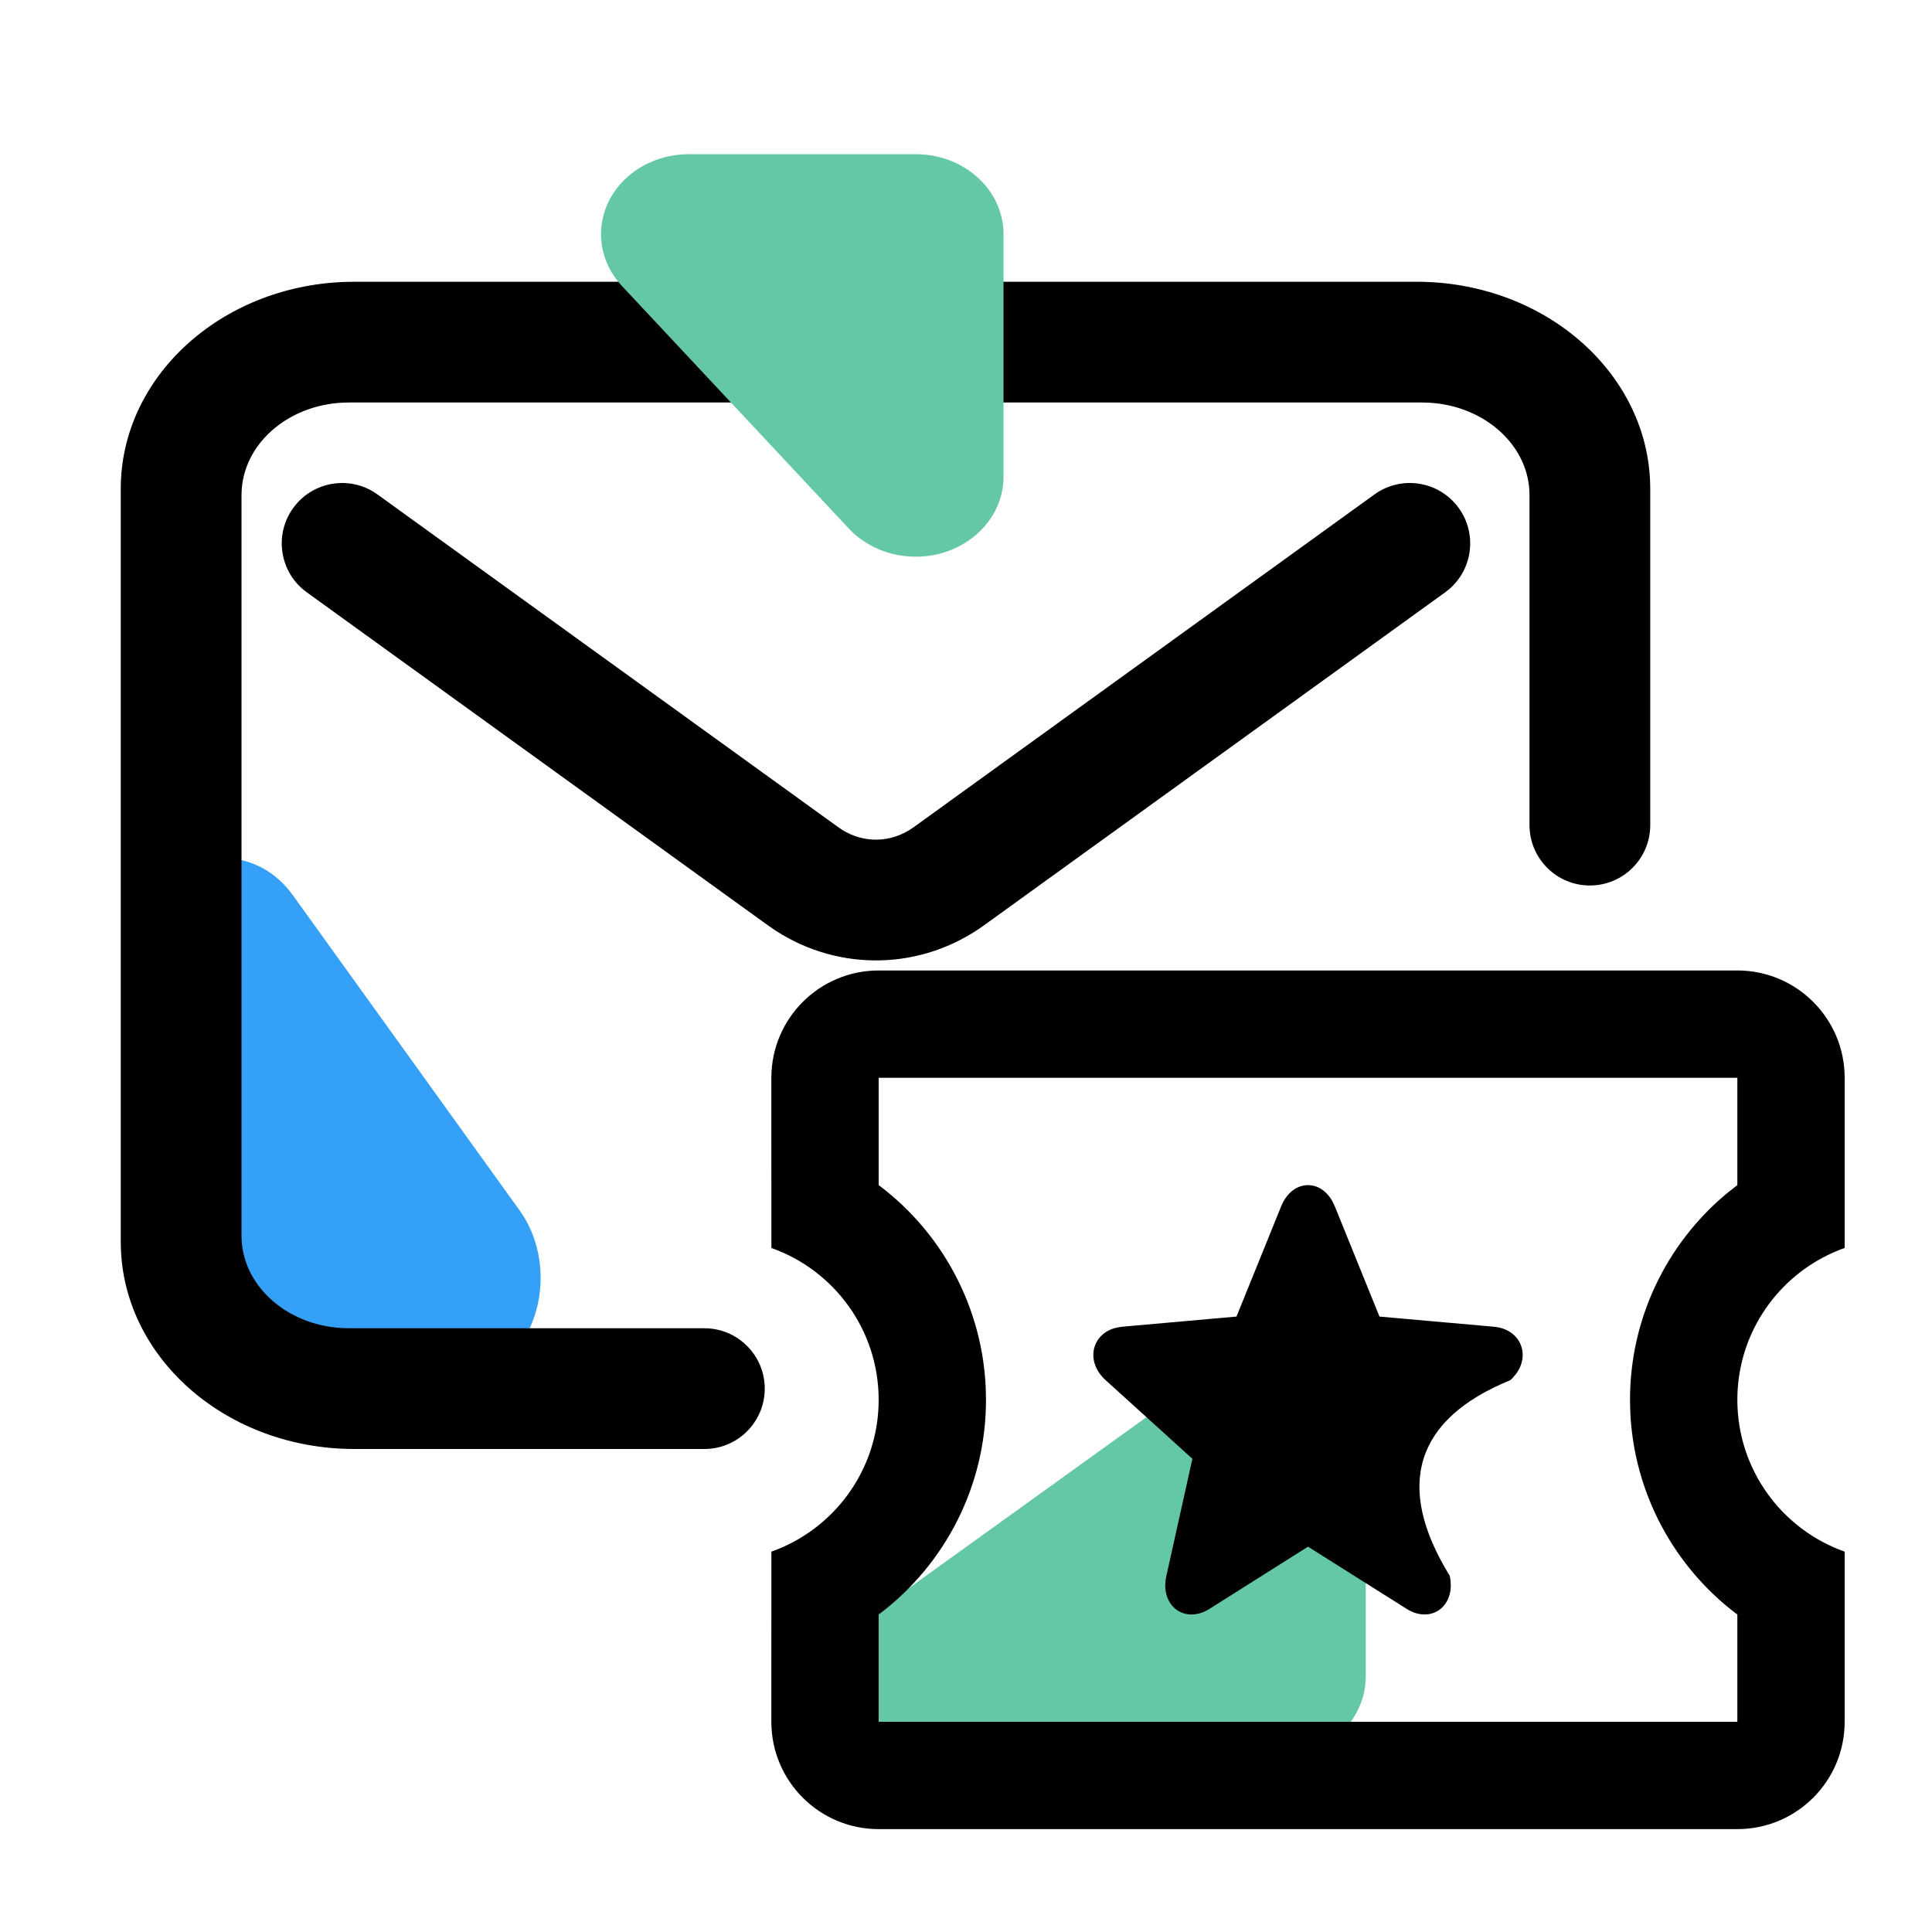<?xml version="1.0" encoding="UTF-8"?>
<svg width="48px" height="48px" viewBox="0 0 48 48" version="1.1" xmlns="http://www.w3.org/2000/svg" xmlns:xlink="http://www.w3.org/1999/xlink">
    <title>519D72E2-5984-4D94-9A21-48BF311A5FD4</title>
    <g id="Product-Page" stroke="none" stroke-width="1" fill="none" fill-rule="evenodd">
        <g id="0640.-Products--Projects-#01" transform="translate(-799, -6019)">
            <g id="Block/Features-xlarge" transform="translate(0, 5187)">
                <g id="Group-3" transform="translate(407, 832)">
                    <g id="00---Website/icon/ticket-email" transform="translate(392, 0)">
                        <path d="M33.932,36.012 L33.932,41.65 C33.932,42.854 32.776,43.831 31.35,43.831 L23.514,43.831 C22.088,43.831 20.932,42.854 20.932,41.65 C20.932,41.011 21.264,40.404 21.84,39.989 L29.675,34.352 C30.761,33.571 32.391,33.681 33.315,34.598 C33.713,34.992 33.932,35.494 33.932,36.012 Z" id="Rectangle" fill="#64C8A7"></path>
                        <path d="M14.932,25.012 L14.932,30.65 C14.932,31.854 13.776,32.831 12.35,32.831 L4.514,32.831 C3.088,32.831 1.932,31.854 1.932,30.65 C1.932,30.011 2.264,29.404 2.84,28.989 L10.675,23.352 C11.761,22.571 13.391,22.681 14.315,23.598 C14.713,23.992 14.932,24.494 14.932,25.012 Z" id="Rectangle" fill="#34A0F7" transform="translate(8.432, 27.831) rotate(-270) translate(-8.432, -27.831) "></path>
                        <path d="M35.194,7 C38.323,7 40.873,9.193 40.995,11.938 L41,12.145 L41,20.5 C41,21.328 40.328,22 39.5,22 C38.672,22 38,21.328 38,20.5 L38,12.3 L38,12.3 C38,11.081 36.9,10.083 35.509,10.005 L35.333,10 L8.667,10 C7.253,10 6.096,10.949 6.006,12.149 L6,12.3 L6,30.7 C6,31.919 7.1,32.917 8.491,32.995 L8.667,33 L17.5,33 C18.328,33 19,33.672 19,34.5 C19,35.328 18.328,36 17.5,36 L8.806,36 L8.806,36 C5.677,36 3.127,33.807 3.005,31.062 L3,30.855 L3,12.145 C3,9.373 5.474,7.113 8.572,7.004 L8.806,7 L35.194,7 Z M36.242,12.622 C36.699,13.254 36.592,14.122 36.018,14.626 L35.905,14.716 L24.455,22.984 C22.903,24.107 20.859,24.152 19.269,23.12 L19.072,22.985 L7.622,14.716 C6.95,14.231 6.799,13.294 7.284,12.622 C7.741,11.99 8.598,11.819 9.257,12.205 L9.378,12.284 L20.83,20.554 C21.353,20.932 22.018,20.962 22.564,20.64 L22.698,20.553 L34.148,12.284 C34.82,11.799 35.757,11.95 36.242,12.622 Z" id="Shape" fill="#000000"></path>
                        <path d="M43.164,24.111 C44.636,24.111 45.83,25.305 45.83,26.778 L45.83,31.005 C45.687,31.056 45.547,31.115 45.412,31.181 C44.081,31.831 43.164,33.197 43.164,34.778 C43.164,36.519 44.277,38.001 45.83,38.55 L45.83,42.778 C45.83,44.251 44.636,45.444 43.164,45.444 L21.83,45.444 C20.358,45.444 19.164,44.251 19.164,42.778 L19.165,38.55 C20.718,38 21.83,36.519 21.83,34.778 C21.83,33.037 20.718,31.555 19.165,31.006 L19.164,26.778 C19.164,25.305 20.358,24.111 21.83,24.111 L43.164,24.111 Z M43.164,26.778 L21.83,26.778 L21.83,29.443 L21.863,29.468 C23.407,30.641 24.399,32.459 24.49,34.474 L24.497,34.778 C24.497,36.913 23.484,38.856 21.863,40.088 L21.83,40.11 L21.83,42.778 L43.164,42.778 L43.164,40.111 L43.132,40.089 C41.588,38.915 40.595,37.097 40.504,35.082 L40.497,34.778 C40.497,32.754 41.407,30.904 42.881,29.667 L43.164,29.443 L43.164,26.778 Z M31.83,29.971 C32.096,29.316 32.779,29.271 33.1,29.84 L33.163,29.971 L34.273,32.71 L37.114,32.962 C37.77,33.021 38.027,33.644 37.667,34.133 L37.58,34.236 L37.526,34.289 C36.342,34.772 35.623,35.424 35.368,36.243 C35.114,37.062 35.33,38.03 36.017,39.148 C36.167,39.822 35.674,40.272 35.114,40.057 L35.001,40.005 L32.497,38.427 L30.056,39.968 C29.489,40.325 28.927,39.974 28.951,39.35 L28.963,39.222 L29.625,36.243 L27.468,34.289 C26.971,33.838 27.112,33.175 27.679,33.001 L27.806,32.972 L27.88,32.962 L30.72,32.71 L31.83,29.971 Z" id="Shape" fill="#000000"></path>
                        <path d="M24.932,6.012 L24.932,11.65 C24.932,12.854 24.043,13.831 22.946,13.831 L16.919,13.831 C15.821,13.831 14.932,12.854 14.932,11.65 C14.932,11.011 15.187,10.404 15.63,9.989 L21.657,4.352 C22.493,3.571 23.746,3.681 24.458,4.598 C24.764,4.992 24.932,5.494 24.932,6.012 Z" id="Rectangle" fill="#64C8A7" transform="translate(19.932, 8.831) rotate(-90) translate(-19.932, -8.831) "></path>
                    </g>
                </g>
            </g>
        </g>
    </g>
</svg>